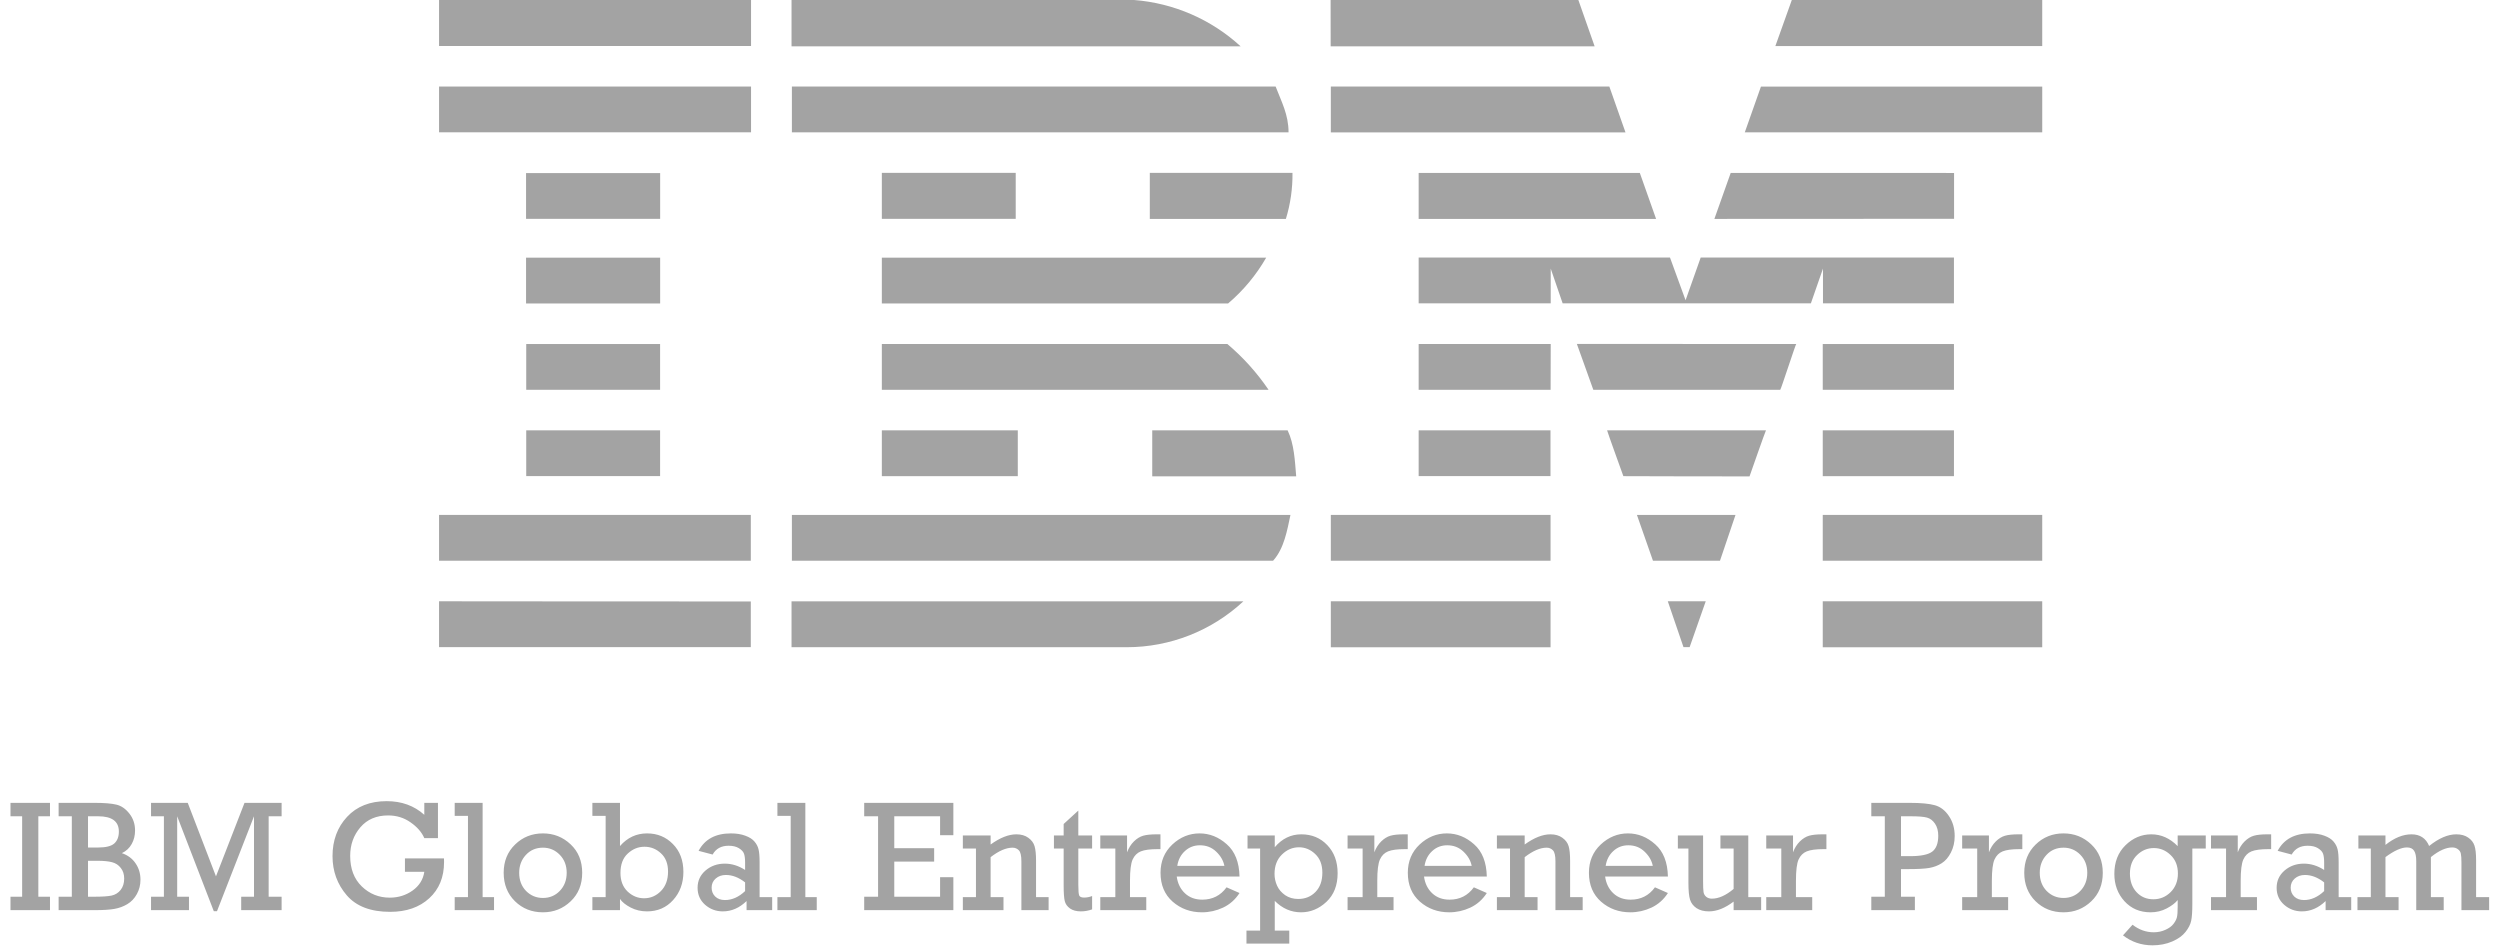<?xml version="1.0"?>
<svg xmlns="http://www.w3.org/2000/svg" width="250" height="95" viewBox="0 0 430 164" fill="none">
<path d="M3.033 154.803V140.915H1.022V138.598H7.84V140.915H5.829V154.803H7.84V157.12H1.022V154.803H3.033ZM11.608 154.803V140.915H9.331V138.598H15.496C17.192 138.598 18.461 138.7 19.304 138.905C20.156 139.109 20.907 139.628 21.555 140.463C22.203 141.288 22.526 142.26 22.526 143.379C22.526 144.24 22.331 145.016 21.941 145.709C21.559 146.401 20.995 146.925 20.25 147.28C21.279 147.635 22.069 148.225 22.62 149.051C23.179 149.868 23.459 150.804 23.459 151.861C23.459 152.775 23.25 153.605 22.833 154.351C22.424 155.096 21.878 155.673 21.195 156.082C20.512 156.49 19.761 156.765 18.945 156.907C18.137 157.049 17.032 157.12 15.629 157.12H9.331V154.803H11.608ZM14.404 146.308H16.148C17.48 146.308 18.408 146.077 18.931 145.616C19.464 145.145 19.73 144.457 19.73 143.552C19.73 141.794 18.536 140.915 16.148 140.915H14.404V146.308ZM14.404 154.803H15.456C16.832 154.803 17.84 154.737 18.479 154.604C19.118 154.461 19.637 154.137 20.037 153.631C20.445 153.117 20.649 152.46 20.649 151.661C20.649 150.933 20.454 150.325 20.063 149.837C19.681 149.339 19.184 149.011 18.572 148.851C17.968 148.683 17.112 148.598 16.002 148.598H14.404V154.803ZM27.506 154.803V140.915H25.283V138.598H31.621L36.494 151.288L41.421 138.598H47.826V140.915H45.589V154.803H47.826V157.12H40.849V154.803H43.059V140.915L36.667 157.307H36.122L29.797 140.915V154.803H31.834V157.12H25.283V154.803H27.506ZM69.117 148.185H75.855C75.864 148.425 75.868 148.638 75.868 148.825C75.868 151.426 75.016 153.507 73.312 155.07C71.607 156.632 69.357 157.413 66.561 157.413C63.214 157.413 60.72 156.463 59.077 154.564C57.435 152.655 56.614 150.4 56.614 147.799C56.614 145.074 57.453 142.81 59.131 141.008C60.808 139.206 63.085 138.305 65.962 138.305C68.545 138.305 70.711 139.091 72.459 140.662V138.598H74.816V144.684H72.459C72.016 143.663 71.225 142.757 70.089 141.967C68.962 141.168 67.67 140.769 66.215 140.769C64.191 140.769 62.593 141.452 61.421 142.819C60.249 144.186 59.663 145.833 59.663 147.759C59.663 149.97 60.329 151.723 61.661 153.019C63.001 154.315 64.612 154.963 66.494 154.963C67.968 154.963 69.281 154.555 70.435 153.738C71.589 152.912 72.264 151.834 72.459 150.502H69.117V148.185ZM79.996 154.87V140.849H77.706V138.598H82.526V154.87H84.496V157.12H77.706V154.87H79.996ZM86.161 150.675C86.161 148.687 86.818 147.058 88.132 145.789C89.445 144.51 91.048 143.871 92.939 143.871C94.794 143.871 96.387 144.502 97.719 145.762C99.05 147.014 99.716 148.652 99.716 150.675C99.716 152.699 99.05 154.342 97.719 155.602C96.396 156.863 94.803 157.493 92.939 157.493C91.021 157.493 89.41 156.854 88.105 155.576C86.809 154.297 86.161 152.664 86.161 150.675ZM88.837 150.675C88.837 151.945 89.232 152.988 90.022 153.805C90.821 154.612 91.793 155.016 92.939 155.016C94.101 155.016 95.073 154.608 95.855 153.791C96.645 152.966 97.04 151.927 97.04 150.675C97.04 149.415 96.64 148.376 95.841 147.56C95.042 146.743 94.075 146.335 92.939 146.335C91.749 146.335 90.768 146.752 89.996 147.586C89.224 148.421 88.837 149.45 88.837 150.675ZM101.474 157.12V154.87H103.764V140.849H101.474V138.598H106.241V146.055C107.51 144.599 109.068 143.871 110.914 143.871C112.69 143.871 114.177 144.484 115.375 145.709C116.582 146.925 117.186 148.532 117.186 150.529C117.186 152.446 116.596 154.062 115.415 155.376C114.243 156.681 112.739 157.333 110.901 157.333C109.871 157.333 108.93 157.111 108.078 156.667C107.226 156.224 106.613 155.731 106.241 155.189V157.12H101.474ZM106.321 150.702C106.321 152.042 106.729 153.108 107.546 153.898C108.371 154.679 109.321 155.07 110.395 155.07C111.522 155.07 112.494 154.652 113.311 153.818C114.128 152.983 114.536 151.865 114.536 150.462C114.536 149.104 114.128 148.052 113.311 147.307C112.503 146.552 111.553 146.175 110.462 146.175C109.388 146.175 108.429 146.565 107.585 147.347C106.742 148.119 106.321 149.237 106.321 150.702ZM132.512 154.87V157.12H128.091V155.549C126.866 156.738 125.499 157.333 123.99 157.333C122.818 157.333 121.797 156.951 120.928 156.188C120.066 155.425 119.636 154.448 119.636 153.259C119.636 152.06 120.093 151.066 121.007 150.276C121.931 149.486 123.04 149.091 124.336 149.091C125.544 149.091 126.711 149.455 127.838 150.183V148.904C127.838 148.248 127.776 147.742 127.652 147.387C127.528 147.031 127.235 146.712 126.773 146.428C126.32 146.144 125.726 146.002 124.989 146.002C123.719 146.002 122.801 146.508 122.232 147.52L119.809 146.881C120.883 144.874 122.738 143.871 125.375 143.871C126.342 143.871 127.177 144.004 127.878 144.271C128.588 144.528 129.117 144.865 129.463 145.283C129.809 145.691 130.04 146.135 130.155 146.614C130.279 147.094 130.342 147.857 130.342 148.904V154.87H132.512ZM127.838 152.327C126.746 151.474 125.641 151.048 124.523 151.048C123.821 151.048 123.236 151.252 122.765 151.661C122.295 152.069 122.059 152.597 122.059 153.245C122.059 153.849 122.264 154.355 122.672 154.763C123.089 155.172 123.653 155.376 124.363 155.376C125.588 155.376 126.746 154.861 127.838 153.831V152.327ZM135.708 154.87V140.849H133.417V138.598H138.238V154.87H140.208V157.12H133.417V154.87H135.708ZM150.794 154.803V140.915H148.397V138.598H163.79V144.178H161.5V140.915H153.59V146.428H160.474V148.745H153.59V154.803H161.5V151.434H163.79V157.12H148.397V154.803H150.794ZM170.221 144.231V145.789C171.846 144.617 173.328 144.031 174.669 144.031C175.503 144.031 176.191 144.231 176.733 144.63C177.283 145.021 177.642 145.505 177.811 146.082C177.98 146.65 178.064 147.484 178.064 148.585V154.87H180.234V157.12H175.534V148.691C175.534 147.715 175.388 147.08 175.095 146.787C174.802 146.486 174.442 146.335 174.016 146.335C172.898 146.335 171.633 146.881 170.221 147.972V154.87H172.445V157.12H165.428V154.87H167.691V146.481H165.428V144.231H170.221ZM181.153 146.481V144.231H182.831V142.247L185.361 139.93V144.231H187.744V146.481H185.361V152.739C185.361 153.742 185.414 154.364 185.521 154.604C185.636 154.834 185.916 154.95 186.36 154.95C186.83 154.95 187.292 154.861 187.744 154.683V156.987C187.096 157.218 186.448 157.333 185.8 157.333C185.028 157.333 184.402 157.165 183.923 156.827C183.443 156.481 183.142 156.05 183.017 155.536C182.893 155.021 182.831 154.133 182.831 152.872V146.481H181.153ZM191.752 154.87V146.481H189.156V144.231H193.776V147.134C194.06 146.379 194.455 145.753 194.961 145.256C195.467 144.759 196 144.431 196.559 144.271C197.127 144.111 197.9 144.031 198.876 144.031H199.542V146.588H199.036C197.749 146.588 196.786 146.716 196.146 146.974C195.516 147.231 195.046 147.702 194.735 148.385C194.433 149.06 194.282 150.276 194.282 152.034V154.87H197.092V157.12H189.156V154.87H191.752ZM213.19 151.315H202.351C202.511 152.504 202.982 153.467 203.763 154.204C204.544 154.941 205.543 155.309 206.759 155.309C208.525 155.309 209.923 154.599 210.953 153.179L213.19 154.164C212.462 155.291 211.517 156.13 210.354 156.681C209.191 157.222 207.975 157.493 206.706 157.493C204.735 157.493 203.048 156.88 201.646 155.655C200.252 154.422 199.555 152.762 199.555 150.675C199.555 148.696 200.234 147.067 201.592 145.789C202.959 144.51 204.526 143.871 206.293 143.871C208.024 143.871 209.591 144.497 210.993 145.749C212.405 146.992 213.137 148.847 213.19 151.315ZM210.58 149.477C210.403 148.572 209.932 147.755 209.169 147.027C208.405 146.29 207.469 145.922 206.359 145.922C205.347 145.922 204.482 146.255 203.763 146.92C203.044 147.577 202.604 148.43 202.445 149.477H210.58ZM216.745 160.649V146.481H214.575V144.231H219.275V146.255C220.536 144.772 222.063 144.031 223.856 144.031C225.667 144.031 227.163 144.652 228.343 145.895C229.533 147.138 230.127 148.754 230.127 150.742C230.127 152.828 229.484 154.475 228.197 155.682C226.91 156.889 225.445 157.493 223.803 157.493C222.098 157.493 220.589 156.836 219.275 155.522V160.649H221.779V162.899H214.389V160.649H216.745ZM219.235 150.862C219.235 151.572 219.382 152.251 219.675 152.899C219.968 153.547 220.434 154.093 221.073 154.537C221.712 154.972 222.462 155.189 223.323 155.189C224.53 155.189 225.525 154.785 226.306 153.978C227.096 153.17 227.491 152.06 227.491 150.649C227.491 149.273 227.078 148.199 226.253 147.426C225.436 146.654 224.504 146.268 223.456 146.268C222.338 146.268 221.353 146.69 220.5 147.533C219.657 148.367 219.235 149.477 219.235 150.862ZM234.442 154.87V146.481H231.845V144.231H236.466V147.134C236.75 146.379 237.145 145.753 237.651 145.256C238.157 144.759 238.689 144.431 239.248 144.271C239.817 144.111 240.589 144.031 241.565 144.031H242.231V146.588H241.725C240.438 146.588 239.475 146.716 238.836 146.974C238.205 147.231 237.735 147.702 237.424 148.385C237.122 149.06 236.972 150.276 236.972 152.034V154.87H239.781V157.12H231.845V154.87H234.442ZM255.879 151.315H245.041C245.2 152.504 245.671 153.467 246.452 154.204C247.233 154.941 248.232 155.309 249.448 155.309C251.215 155.309 252.613 154.599 253.642 153.179L255.879 154.164C255.152 155.291 254.206 156.13 253.043 156.681C251.88 157.222 250.664 157.493 249.395 157.493C247.424 157.493 245.738 156.88 244.335 155.655C242.941 154.422 242.244 152.762 242.244 150.675C242.244 148.696 242.924 147.067 244.282 145.789C245.649 144.51 247.216 143.871 248.982 143.871C250.713 143.871 252.28 144.497 253.682 145.749C255.094 146.992 255.826 148.847 255.879 151.315ZM253.27 149.477C253.092 148.572 252.622 147.755 251.858 147.027C251.095 146.29 250.158 145.922 249.049 145.922C248.037 145.922 247.171 146.255 246.452 146.92C245.733 147.577 245.294 148.43 245.134 149.477H253.27ZM262.417 144.231V145.789C264.042 144.617 265.524 144.031 266.865 144.031C267.699 144.031 268.387 144.231 268.929 144.63C269.479 145.021 269.838 145.505 270.007 146.082C270.176 146.65 270.26 147.484 270.26 148.585V154.87H272.431V157.12H267.73V148.691C267.73 147.715 267.584 147.08 267.291 146.787C266.998 146.486 266.638 146.335 266.212 146.335C265.094 146.335 263.829 146.881 262.417 147.972V154.87H264.641V157.12H257.624V154.87H259.887V146.481H257.624V144.231H262.417ZM287.144 151.315H276.305C276.465 152.504 276.936 153.467 277.717 154.204C278.498 154.941 279.497 155.309 280.713 155.309C282.479 155.309 283.877 154.599 284.907 153.179L287.144 154.164C286.416 155.291 285.471 156.13 284.308 156.681C283.145 157.222 281.929 157.493 280.659 157.493C278.689 157.493 277.002 156.88 275.6 155.655C274.206 154.422 273.509 152.762 273.509 150.675C273.509 148.696 274.188 147.067 275.546 145.789C276.913 144.51 278.48 143.871 280.247 143.871C281.978 143.871 283.544 144.497 284.947 145.749C286.358 146.992 287.091 148.847 287.144 151.315ZM284.534 149.477C284.357 148.572 283.886 147.755 283.123 147.027C282.359 146.29 281.423 145.922 280.313 145.922C279.301 145.922 278.436 146.255 277.717 146.92C276.998 147.577 276.558 148.43 276.399 149.477H284.534ZM303.242 154.87V157.12H298.489V155.642C297.006 156.769 295.586 157.333 294.228 157.333C293.367 157.333 292.652 157.147 292.084 156.774C291.525 156.392 291.152 155.904 290.966 155.309C290.779 154.706 290.686 153.738 290.686 152.406V146.481H288.862V144.231H293.216V152.087C293.216 153.037 293.243 153.676 293.296 154.004C293.349 154.333 293.504 154.604 293.762 154.817C294.019 155.03 294.343 155.136 294.734 155.136C295.906 155.136 297.157 154.577 298.489 153.458V146.481H296.212V144.231H301.019V154.87H303.242ZM306.718 154.87V146.481H304.121V144.231H308.742V147.134C309.026 146.379 309.421 145.753 309.927 145.256C310.433 144.759 310.965 144.431 311.525 144.271C312.093 144.111 312.865 144.031 313.841 144.031H314.507V146.588H314.001C312.714 146.588 311.751 146.716 311.112 146.974C310.482 147.231 310.011 147.702 309.7 148.385C309.399 149.06 309.248 150.276 309.248 152.034V154.87H312.057V157.12H304.121V154.87H306.718ZM324.587 154.803V140.915H322.257V138.598H328.875C330.819 138.598 332.275 138.736 333.242 139.011C334.21 139.286 335.017 139.912 335.666 140.889C336.322 141.856 336.651 143.001 336.651 144.324C336.651 145.38 336.433 146.33 335.998 147.173C335.572 148.008 335.04 148.625 334.401 149.024C333.77 149.424 333.056 149.695 332.257 149.837C331.467 149.97 330.268 150.036 328.662 150.036H327.383V154.803H329.78V157.12H322.257V154.803H324.587ZM327.383 147.799H328.981C330.801 147.799 332.061 147.542 332.763 147.027C333.464 146.503 333.815 145.585 333.815 144.271C333.815 143.436 333.628 142.744 333.255 142.194C332.883 141.643 332.421 141.293 331.871 141.142C331.32 140.991 330.401 140.915 329.114 140.915H327.383V147.799ZM340.539 154.87V146.481H337.942V144.231H342.563V147.134C342.847 146.379 343.242 145.753 343.748 145.256C344.254 144.759 344.787 144.431 345.346 144.271C345.914 144.111 346.686 144.031 347.663 144.031H348.328V146.588H347.822C346.535 146.588 345.572 146.716 344.933 146.974C344.303 147.231 343.832 147.702 343.522 148.385C343.22 149.06 343.069 150.276 343.069 152.034V154.87H345.878V157.12H337.942V154.87H340.539ZM348.661 150.675C348.661 148.687 349.318 147.058 350.632 145.789C351.946 144.51 353.548 143.871 355.439 143.871C357.294 143.871 358.888 144.502 360.219 145.762C361.551 147.014 362.216 148.652 362.216 150.675C362.216 152.699 361.551 154.342 360.219 155.602C358.896 156.863 357.303 157.493 355.439 157.493C353.521 157.493 351.91 156.854 350.605 155.576C349.309 154.297 348.661 152.664 348.661 150.675ZM351.338 150.675C351.338 151.945 351.733 152.988 352.523 153.805C353.322 154.612 354.294 155.016 355.439 155.016C356.602 155.016 357.574 154.608 358.355 153.791C359.145 152.966 359.54 151.927 359.54 150.675C359.54 149.415 359.141 148.376 358.342 147.56C357.543 146.743 356.575 146.335 355.439 146.335C354.249 146.335 353.268 146.752 352.496 147.586C351.724 148.421 351.338 149.45 351.338 150.675ZM379.993 144.231V146.481H377.676V156.082C377.676 157.378 377.609 158.336 377.476 158.958C377.343 159.588 377.019 160.227 376.504 160.875C375.998 161.532 375.235 162.082 374.214 162.526C373.193 162.97 372.052 163.192 370.792 163.192C368.892 163.192 367.196 162.619 365.705 161.474L367.356 159.637C368.475 160.507 369.691 160.942 371.005 160.942C371.733 160.942 372.407 160.8 373.029 160.516C373.65 160.24 374.112 159.903 374.413 159.504C374.724 159.104 374.924 158.722 375.013 158.358C375.101 158.003 375.146 157.4 375.146 156.548V155.376C374.746 155.882 374.12 156.361 373.268 156.814C372.416 157.267 371.484 157.493 370.472 157.493C368.626 157.493 367.121 156.854 365.958 155.576C364.795 154.297 364.214 152.726 364.214 150.862C364.214 148.82 364.853 147.173 366.131 145.922C367.418 144.661 368.905 144.031 370.592 144.031C372.296 144.031 373.814 144.71 375.146 146.068V144.231H379.993ZM366.903 150.809C366.903 152.114 367.281 153.179 368.035 154.004C368.799 154.83 369.771 155.243 370.951 155.243C372.105 155.243 373.1 154.83 373.934 154.004C374.768 153.17 375.186 152.1 375.186 150.795C375.186 149.473 374.768 148.412 373.934 147.613C373.1 146.805 372.132 146.401 371.031 146.401C369.931 146.401 368.967 146.801 368.142 147.6C367.316 148.39 366.903 149.459 366.903 150.809ZM383.495 154.87V146.481H380.898V144.231H385.518V147.134C385.803 146.379 386.198 145.753 386.704 145.256C387.21 144.759 387.742 144.431 388.301 144.271C388.87 144.111 389.642 144.031 390.618 144.031H391.284V146.588H390.778C389.491 146.588 388.528 146.716 387.889 146.974C387.258 147.231 386.788 147.702 386.477 148.385C386.175 149.06 386.024 150.276 386.024 152.034V154.87H388.834V157.12H380.898V154.87H383.495ZM405.105 154.87V157.12H400.685V155.549C399.46 156.738 398.093 157.333 396.584 157.333C395.412 157.333 394.391 156.951 393.521 156.188C392.66 155.425 392.229 154.448 392.229 153.259C392.229 152.06 392.687 151.066 393.601 150.276C394.524 149.486 395.634 149.091 396.93 149.091C398.137 149.091 399.304 149.455 400.432 150.183V148.904C400.432 148.248 400.37 147.742 400.245 147.387C400.121 147.031 399.828 146.712 399.367 146.428C398.914 146.144 398.319 146.002 397.582 146.002C396.313 146.002 395.394 146.508 394.826 147.52L392.403 146.881C393.477 144.874 395.332 143.871 397.968 143.871C398.936 143.871 399.77 144.004 400.472 144.271C401.182 144.528 401.71 144.865 402.056 145.283C402.402 145.691 402.633 146.135 402.749 146.614C402.873 147.094 402.935 147.857 402.935 148.904V154.87H405.105ZM400.432 152.327C399.34 151.474 398.235 151.048 397.116 151.048C396.415 151.048 395.829 151.252 395.359 151.661C394.888 152.069 394.653 152.597 394.653 153.245C394.653 153.849 394.857 154.355 395.265 154.763C395.683 155.172 396.246 155.376 396.956 155.376C398.181 155.376 399.34 154.861 400.432 153.831V152.327ZM408.488 154.87V146.481H406.344V144.231H411.018V145.855C412.544 144.639 414.04 144.031 415.505 144.031C416.978 144.031 417.995 144.701 418.554 146.042C420.232 144.701 421.794 144.031 423.241 144.031C424.075 144.031 424.759 144.217 425.292 144.59C425.833 144.954 426.197 145.42 426.384 145.988C426.57 146.548 426.663 147.378 426.663 148.478V154.87H428.913V157.12H424.133V148.931C424.133 148.185 424.098 147.662 424.027 147.36C423.965 147.049 423.796 146.796 423.521 146.601C423.254 146.397 422.93 146.295 422.549 146.295C421.466 146.295 420.236 146.849 418.86 147.959V154.87H421.071V157.12H416.33V148.691C416.33 147.848 416.206 147.24 415.958 146.867C415.718 146.486 415.305 146.295 414.719 146.295C413.76 146.295 412.527 146.849 411.018 147.959V154.87H413.281V157.12H406.184V154.87H408.488Z" fill="#A3A3A3"/>
<path d="M351.764 7.95H305.694L308.534 0H351.764V7.95Z" fill="#A3A3A3"/>
<path d="M228.915 0H271.685L274.495 8H228.925L228.915 0Z" fill="#A3A3A3"/>
<path d="M194.984 0C201.84 0.534 208.319 3.35 213.384 8H135.854V0H194.984Z" fill="#A3A3A3"/>
<path d="M128.865 0H75.005V7.94H128.865V0Z" fill="#A3A3A3"/>
<path d="M351.765 22.85H300.415C300.415 22.85 303.215 14.95 303.205 14.95H351.765V22.85Z" fill="#A3A3A3"/>
<path d="M279.824 22.86H228.954V14.94H277.034L279.824 22.86Z" fill="#A3A3A3"/>
<path d="M219.425 14.94C220.425 17.55 221.655 19.78 221.655 22.85H135.915V14.94H219.425Z" fill="#A3A3A3"/>
<path d="M128.865 14.94H75.005V22.84H128.865V14.94Z" fill="#A3A3A3"/>
<path d="M295.165 37.79L297.985 29.85L336.545 29.86V37.77L295.165 37.79Z" fill="#A3A3A3"/>
<path d="M282.294 29.85L285.104 37.79H244.114V29.85H282.294Z" fill="#A3A3A3"/>
<path d="M222.334 29.84C222.368 32.533 221.984 35.215 221.194 37.79H197.704V29.84H222.334Z" fill="#A3A3A3"/>
<path d="M113.174 29.88H90.024V37.78H113.174V29.88Z" fill="#A3A3A3"/>
<path d="M174.554 29.84H151.444V37.78H174.554V29.84Z" fill="#A3A3A3"/>
<path d="M266.914 46.37V52.37H244.114V44.46H287.504L290.194 51.83C290.194 51.83 292.794 44.45 292.804 44.46H336.524V52.37H313.914V46.37L311.824 52.37H268.974L266.914 46.37Z" fill="#A3A3A3"/>
<path d="M151.444 44.48H217.794C216.075 47.477 213.849 50.154 211.214 52.39H151.444V44.48Z" fill="#A3A3A3"/>
<path d="M113.174 44.48H90.024V52.39H113.174V44.48Z" fill="#A3A3A3"/>
<path d="M336.524 59.39H313.874V67.29H336.524V59.39Z" fill="#A3A3A3"/>
<path d="M266.914 59.39H244.114V67.29H266.894L266.914 59.39Z" fill="#A3A3A3"/>
<path d="M309.295 59.39C309.195 59.39 306.645 67.29 306.535 67.29H274.265C274.265 67.29 271.425 59.35 271.425 59.37L309.295 59.39Z" fill="#A3A3A3"/>
<path d="M151.444 59.39H211.094C213.814 61.687 216.206 64.345 218.204 67.29C218.314 67.29 151.444 67.29 151.444 67.29V59.39Z" fill="#A3A3A3"/>
<path d="M113.164 67.29V59.39H90.054V67.29H113.164Z" fill="#A3A3A3"/>
<path d="M336.524 74.29H313.874V82.2H336.524V74.29Z" fill="#A3A3A3"/>
<path d="M266.874 74.29H244.114V82.19H266.874V74.29Z" fill="#A3A3A3"/>
<path d="M301.234 82.24C301.234 82.24 304.034 74.24 304.074 74.29H276.644C276.594 74.29 279.454 82.2 279.454 82.2C279.454 82.2 301.234 82.27 301.234 82.24Z" fill="#A3A3A3"/>
<path d="M151.444 82.2V74.29H174.914V82.2H151.444Z" fill="#A3A3A3"/>
<path d="M221.494 74.29C222.634 76.67 222.744 79.51 222.974 82.23H198.124V74.29H221.494Z" fill="#A3A3A3"/>
<path d="M113.164 74.29H90.054V82.19H113.164V74.29Z" fill="#A3A3A3"/>
<path d="M351.764 88.89H313.874V96.8H351.764V88.89Z" fill="#A3A3A3"/>
<path d="M266.884 88.89H228.954V96.8H266.884V88.89Z" fill="#A3A3A3"/>
<path d="M296.134 96.8H284.564L281.794 88.89H298.814L296.134 96.8Z" fill="#A3A3A3"/>
<path d="M75.005 88.89V96.8H128.825V88.89H75.005Z" fill="#A3A3A3"/>
<path d="M221.985 88.89C221.425 91.5 220.905 94.68 218.985 96.8H135.915V88.89H221.985Z" fill="#A3A3A3"/>
<path d="M290.894 111.72H289.834L287.124 103.8H293.674L290.894 111.72Z" fill="#A3A3A3"/>
<path d="M351.764 103.8H313.874V111.74H351.764V103.8Z" fill="#A3A3A3"/>
<path d="M135.854 111.72V103.81H213.854C208.395 108.894 201.214 111.724 193.754 111.73H135.884" fill="#A3A3A3"/>
<path d="M266.884 103.8H228.954V111.74H266.884V103.8Z" fill="#A3A3A3"/>
<path d="M128.824 103.83V111.72C128.824 111.72 75.014 111.72 75.004 111.72C74.994 111.72 75.004 103.8 75.004 103.8C75.004 103.8 128.804 103.85 128.824 103.83Z" fill="#A3A3A3"/>
</svg>
